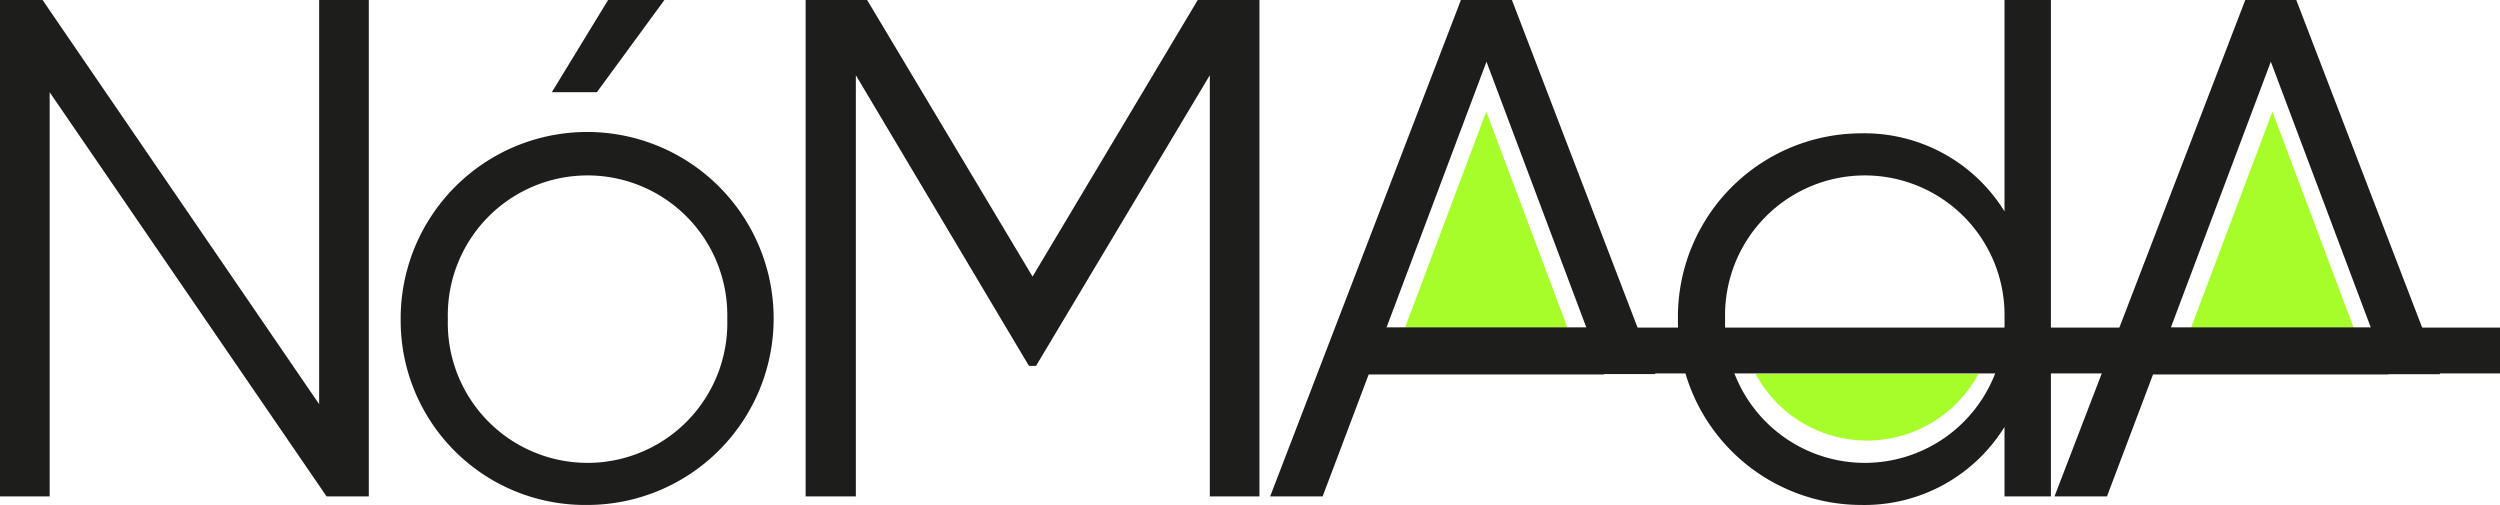 <svg xmlns="http://www.w3.org/2000/svg" viewBox="0 0 222 44.84"><defs><style>.cls-1{fill:#a7fd29;}.cls-2{fill:#1d1d1b;}</style></defs><g id="Capa_2" data-name="Capa 2"><g id="Capa_2-2" data-name="Capa 2"><polygon class="cls-1" points="131.98 9.91 124.77 29.09 139.19 29.09 131.98 9.91"/><polygon class="cls-1" points="201.79 9.91 194.57 29.09 209 29.09 201.79 9.91"/><path class="cls-2" d="M32.75,0V44.08H29L4.41,8.19V44.08H0V0H3.78L28.34,35.89V0Z"/><path class="cls-2" d="M35.58,28.34a16.56,16.56,0,1,1,16.56,16.5A16.37,16.37,0,0,1,35.58,28.34Zm29,0a12.41,12.41,0,1,0-24.81,0,12.41,12.41,0,1,0,24.81,0ZM53,8.19l6-8.19H54L49,8.19Z"/><path class="cls-2" d="M111.84,44.08h-4.41V6.68L92,32.49h-.63L76,6.68v37.4H71.54V0H77L91.69,24.56,106.36,0h5.48Z"/><path class="cls-2" d="M142.45,33.25H121.54l-4.09,10.83h-4.66L129.73,0h4.53L147,33.22l-4.58,0Zm-1.58-4.16L132,5.48l-8.88,23.61Z"/><path class="cls-2" d="M182.12,0V44.08H178V37.91a14.62,14.62,0,0,1-12.72,6.93A16.3,16.3,0,0,1,149,28.34a16.3,16.3,0,0,1,16.25-16.5A14.62,14.62,0,0,1,178,18.77V0ZM178,28.34a12.41,12.41,0,1,0-24.81,0,12.41,12.41,0,1,0,24.81,0Z"/><path class="cls-2" d="M212.1,33.25H191.19L187.1,44.08h-4.66L199.38,0h4.53l12.77,33.23-4.58,0Zm-1.57-4.16L201.65,5.48l-8.88,23.61Z"/><rect class="cls-2" x="123.12" y="29.09" width="98.88" height="4.07"/><path class="cls-1" d="M155.9,33.21a11.23,11.23,0,0,0,19.78,0Z"/></g></g></svg>